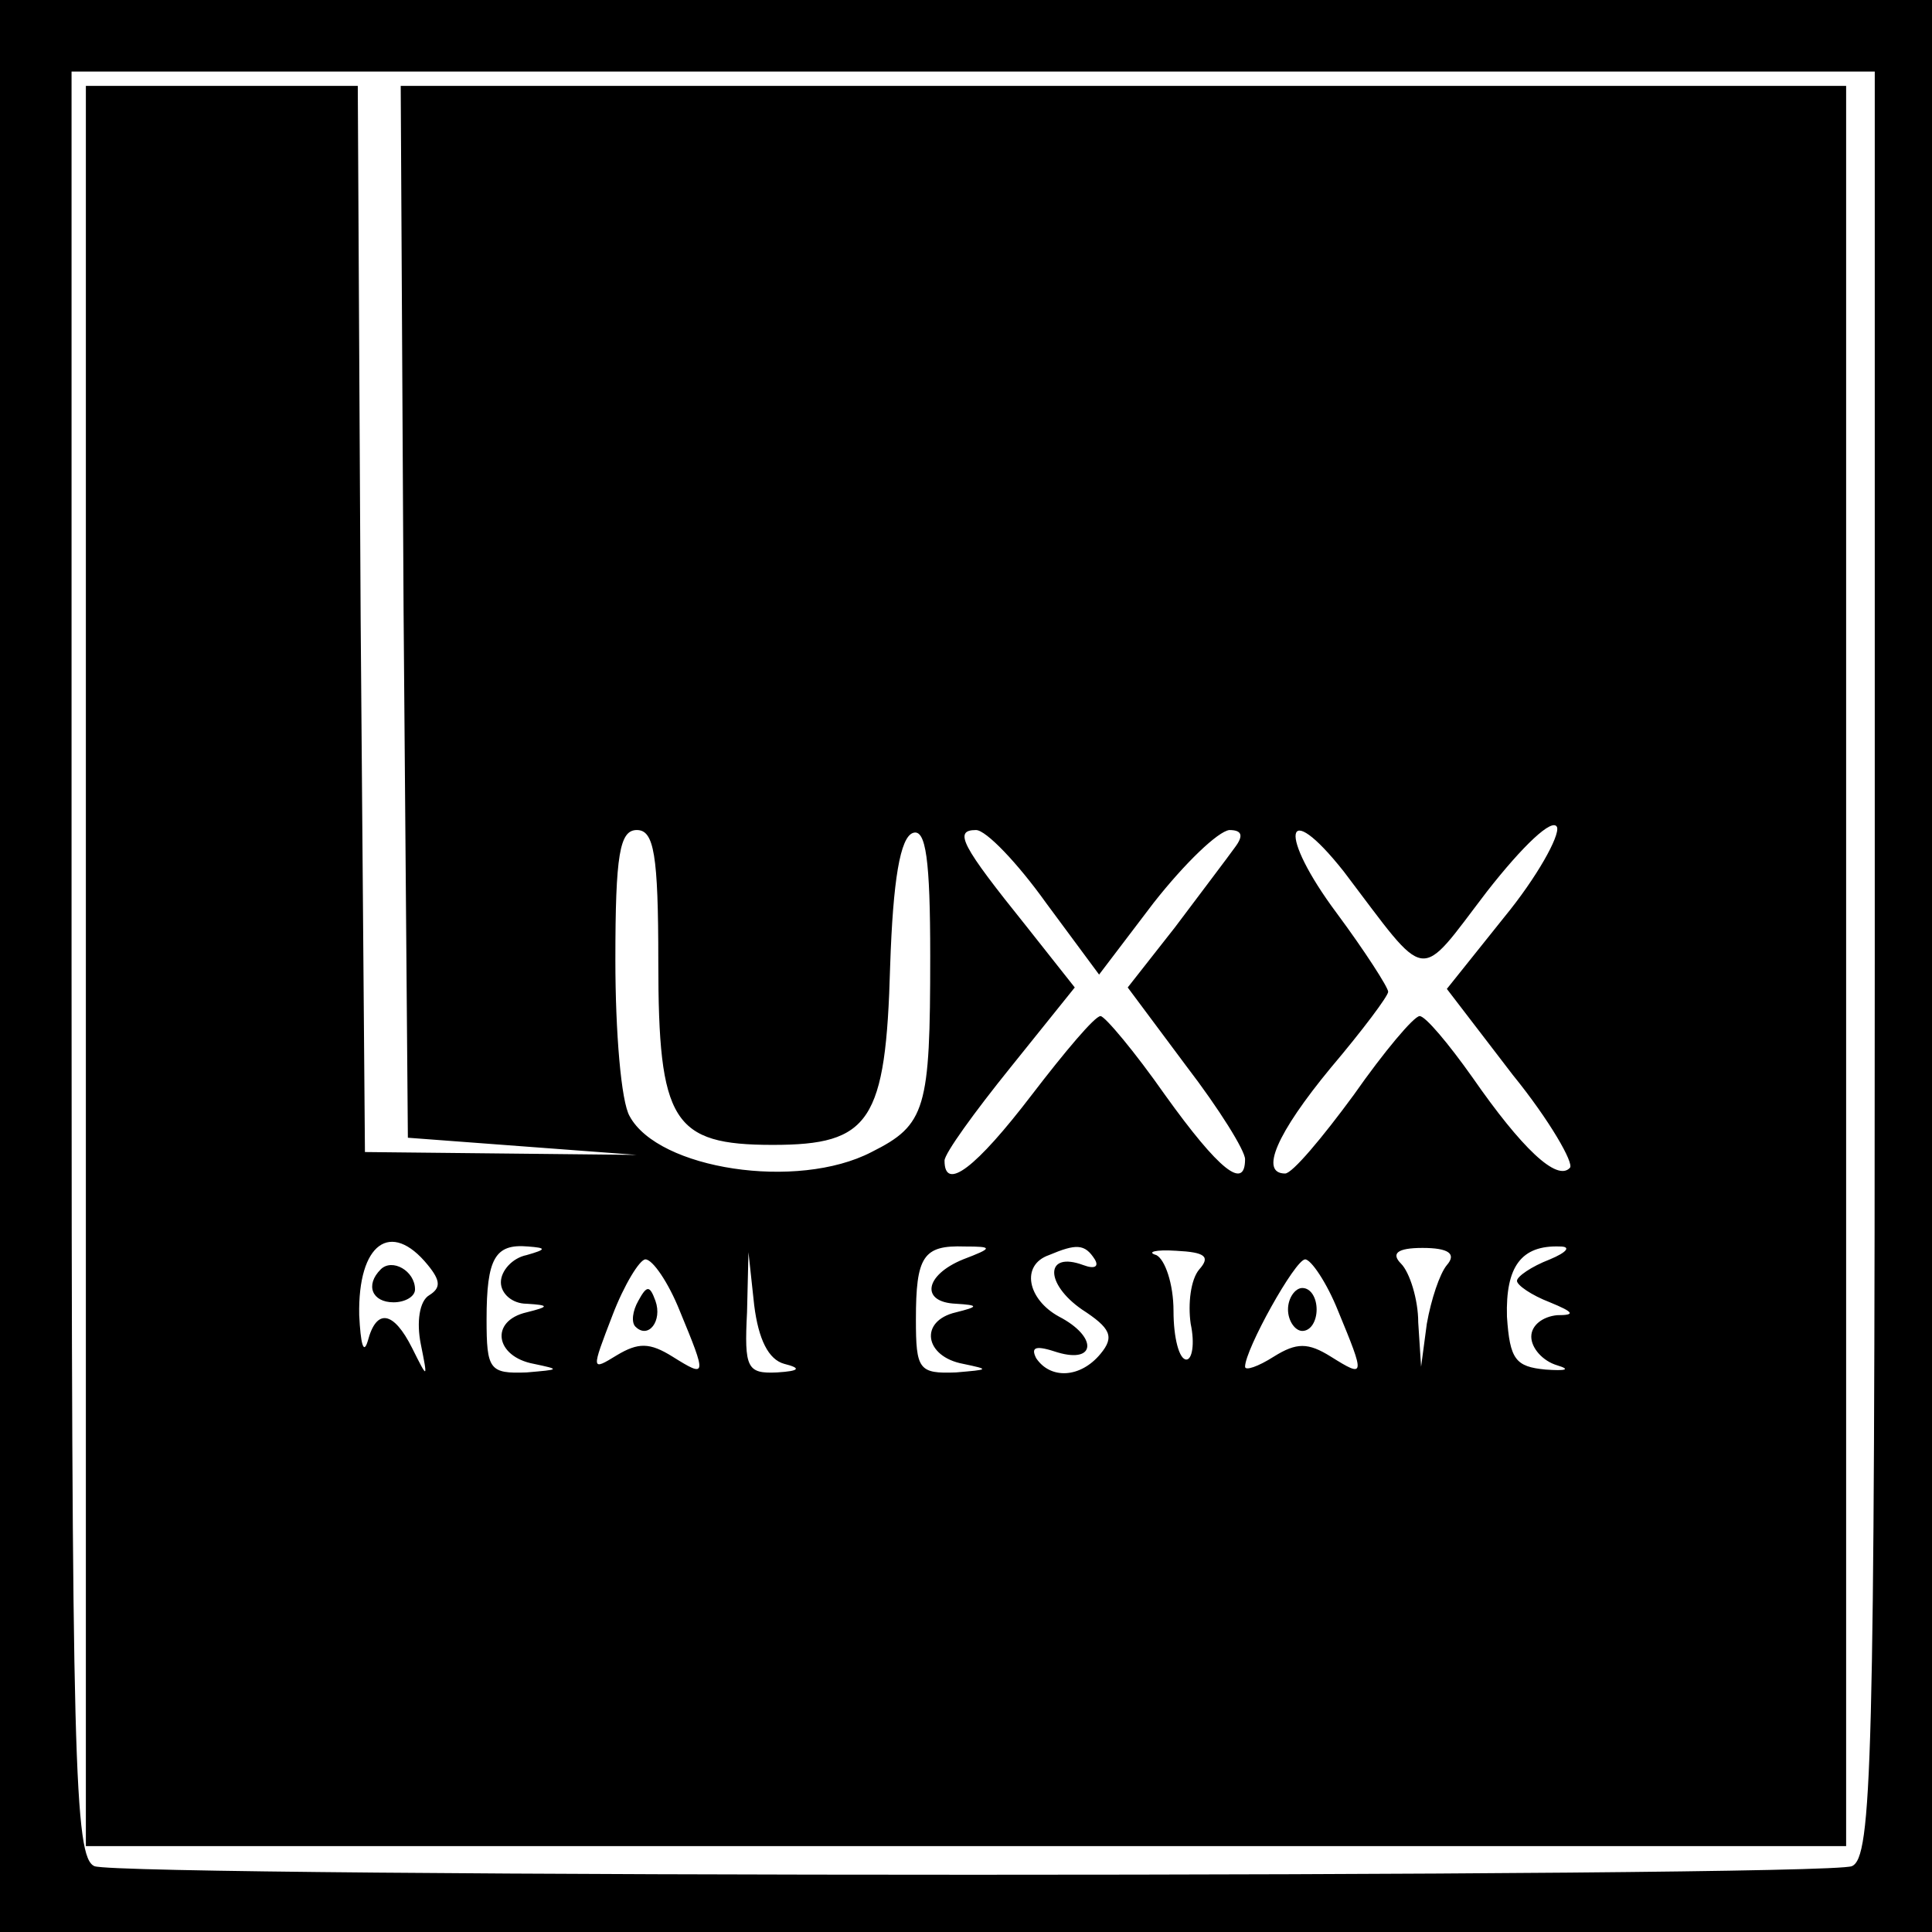 <?xml version="1.0" standalone="no"?>
<!DOCTYPE svg PUBLIC "-//W3C//DTD SVG 20010904//EN"
 "http://www.w3.org/TR/2001/REC-SVG-20010904/DTD/svg10.dtd">
<svg version="1.0" xmlns="http://www.w3.org/2000/svg"
 width="135pt" height="135pt" viewBox="0 0 135 135"
 preserveAspectRatio="xMidYMid meet">
<g transform="translate(0,135) scale(0.1,-0.1)"
fill="#000000" stroke="none">
<path d="M0 675 l0 -675 675 0 675 0 0 675 0 675 -675 0 -675 0 0 -675z m1310
1 c0 -560 -2 -624 -16 -630 -20 -8 -1208 -8 -1228 0 -14 6 -16 70 -16 630 l0
624 630 0 630 0 0 -624z"/>
<path d="M60 675 l0 -615 615 0 615 0 0 615 0 615 -505 0 -505 0 2 -367 3
-368 80 -6 80 -6 -95 1 -95 1 -3 373 -2 372 -95 0 -95 0 0 -615z m991 34 l-40
-50 46 -60 c26 -32 43 -62 40 -65 -9 -10 -34 14 -68 63 -17 24 -33 43 -37 43
-4 0 -25 -25 -46 -55 -22 -30 -43 -55 -48 -55 -18 0 -6 28 32 74 22 26 40 50
40 53 0 3 -16 28 -36 55 -41 55 -37 82 5 29 60 -79 51 -78 100 -14 25 32 46
52 49 45 2 -6 -14 -35 -37 -63z m-591 -31 c0 -112 10 -128 80 -128 68 0 79 16
82 125 2 60 7 90 16 93 9 3 12 -19 12 -86 0 -107 -3 -118 -41 -137 -52 -27
-149 -12 -169 25 -6 10 -10 59 -10 109 0 74 3 91 15 91 12 0 15 -17 15 -92z
m271 41 l37 -50 38 50 c22 28 45 50 53 51 9 0 10 -4 4 -12 -5 -7 -24 -32 -42
-56 l-33 -42 41 -55 c23 -30 41 -59 41 -65 0 -22 -18 -8 -56 45 -21 30 -42 55
-45 55 -4 0 -25 -25 -48 -55 -39 -51 -61 -68 -61 -46 0 5 21 34 46 65 l45 56
-34 43 c-45 56 -51 67 -35 67 7 0 29 -23 49 -51z m-432 -253 c9 -11 9 -16 1
-21 -7 -4 -9 -19 -6 -34 5 -25 5 -25 -6 -3 -13 26 -25 28 -31 5 -3 -10 -5 -2
-6 18 -1 50 22 67 48 35z m69 7 c-10 -2 -18 -11 -18 -19 0 -8 8 -15 18 -15 16
-1 16 -2 0 -6 -26 -6 -22 -31 5 -36 19 -4 18 -4 -5 -6 -26 -1 -28 2 -28 37 0
43 6 53 29 51 13 -1 13 -2 -1 -6z m305 -3 c-27 -11 -30 -30 -5 -31 16 -1 16
-2 0 -6 -26 -6 -22 -31 5 -36 19 -4 18 -4 -5 -6 -26 -1 -28 2 -28 37 0 44 5
52 34 51 20 0 20 -1 -1 -9z m92 0 c3 -5 0 -7 -8 -4 -27 10 -27 -13 -1 -31 20
-13 23 -19 13 -31 -14 -17 -35 -18 -45 -3 -4 8 0 9 15 4 27 -8 28 11 1 25 -22
12 -27 36 -7 43 19 8 25 8 32 -3z m73 -7 c-6 -7 -8 -24 -6 -38 3 -14 1 -25 -3
-25 -5 0 -9 15 -9 34 0 19 -6 36 -12 39 -7 2 -1 4 14 3 20 -1 24 -4 16 -13z
m173 3 c-5 -6 -11 -24 -14 -41 l-4 -30 -2 31 c0 16 -6 35 -12 41 -7 7 -3 11
15 11 18 0 24 -4 17 -12z m72 4 c-13 -5 -23 -12 -23 -15 0 -3 10 -10 23 -15
17 -7 18 -9 5 -9 -10 -1 -18 -7 -18 -15 0 -8 8 -17 18 -20 10 -3 6 -4 -8 -3
-21 2 -25 7 -27 37 -1 35 10 50 37 49 8 0 5 -4 -7 -9z m-608 -36 c19 -46 19
-47 -5 -32 -16 10 -24 10 -39 1 -18 -11 -18 -11 -3 28 8 21 19 39 23 39 5 0
16 -16 24 -36z m73 -37 c12 -3 11 -5 -5 -6 -21 -1 -23 3 -21 42 l1 42 4 -37
c3 -24 10 -38 21 -41z m387 37 c19 -46 19 -47 -5 -32 -16 10 -24 10 -40 0 -11
-7 -20 -10 -20 -7 0 12 35 75 42 75 4 0 15 -16 23 -36z"/>
<path d="M266 463 c-11 -11 -6 -23 9 -23 8 0 15 4 15 9 0 13 -16 22 -24 14z"/>
<path d="M446 441 c-4 -7 -5 -15 -2 -18 9 -9 19 4 14 18 -4 11 -6 11 -12 0z"/>
<path d="M900 435 c0 -8 5 -15 10 -15 6 0 10 7 10 15 0 8 -4 15 -10 15 -5 0
-10 -7 -10 -15z"/>
</g>
</svg>

